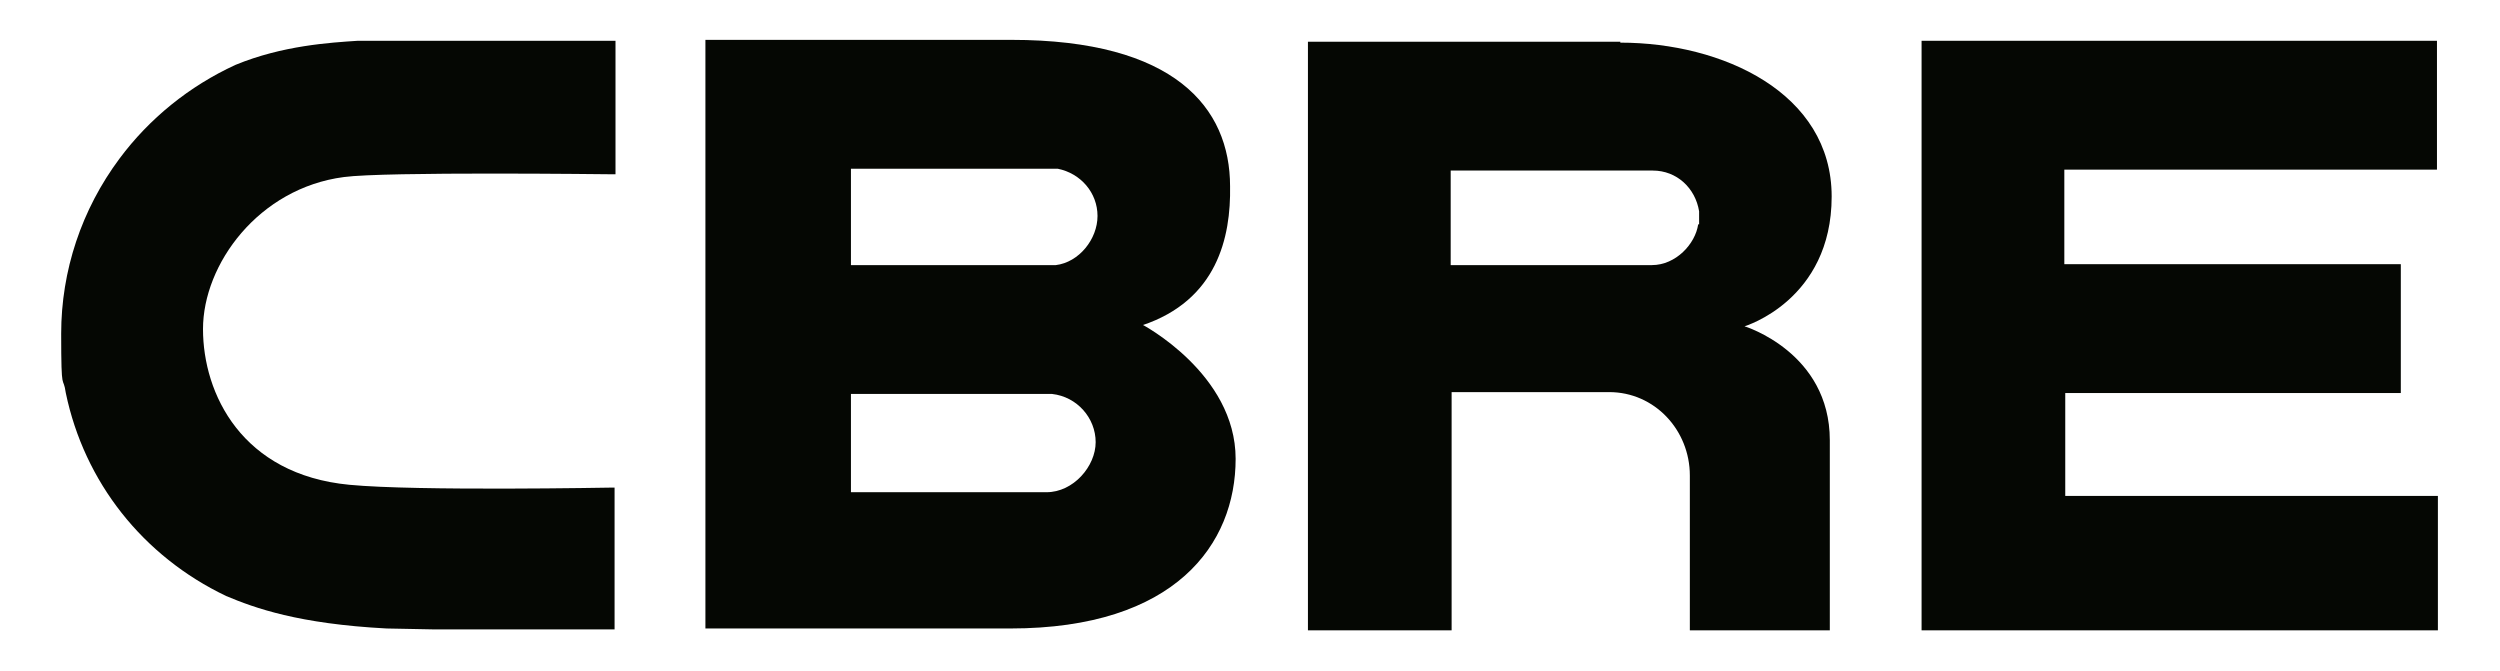<?xml version="1.0" encoding="UTF-8"?>
<svg id="Calque_1" data-name="Calque 1" xmlns="http://www.w3.org/2000/svg" version="1.1" viewBox="0 0 269.7 72.4">
  <defs>
    <style>
      .cls-1 {
        fill: #050703;
        stroke-width: 0px;
      }
    </style>
  </defs>
  <path class="cls-1" d="M123.2,35.1c8.1-2.7,9.6-9.5,9.5-15,0-8.5-6-15.8-23.6-15.8h-33s0,61.7,0,63.5h32.9c17.8,0,24.3-9.1,24.3-18.3s-10.1-14.5-10.1-14.5ZM91.8,18.2h22.3c2.5.5,4.3,2.6,4.3,5.1s-2,5-4.5,5.3h-22.1s0-10.4,0-10.4ZM112.9,53.1h-21.1v-10.6h21.7c2.7.3,4.7,2.6,4.7,5.2s-2.4,5.4-5.3,5.4Z"/>
  <path class="cls-1" d="M207.2,4.4h55.7v13.9h-40.2v10.2h36.3v13.9h-36.2v11.1h40.2v14.5h-55.7V4.4Z"/>
  <path class="cls-1" d="M174.8,4.5h-33.7v63.5h15.5v-25.7s17,0,17,0c4.9,0,8.7,4.1,8.7,9v16.7h15.1s0-20.5,0-20.5c0-9.5-9.2-12.3-9.2-12.3,0,0,9.4-2.8,9.4-14s-11.8-16.6-22.8-16.6ZM183.2,24.2c-.3,2.1-2.4,4.4-5,4.4h-21.7s0-10.2,0-10.2h21.8c2.6,0,4.6,1.9,5,4.4v1.4Z"/>
  <path class="cls-1" d="M66.1,52.6c-.2,0-21.1.4-28.4-.3-11.6-1.1-15.8-9.8-15.8-16.8s6-15.2,15.2-16.4c4.4-.6,28.5-.3,28.8-.3h.5s0-14.4,0-14.4h-.5s-27.3,0-27.3,0c-3,.2-8.1.5-13.2,2.6-5,2.3-9.3,5.8-12.5,10.1-4.1,5.5-6.3,12.1-6.3,18.9s.2,4.3.5,6.4c2,9.6,8.3,17.6,17.3,21.9,3.1,1.3,7.8,3,17.3,3.5,0,0,5.1.1,5.1.1,0,0,19,0,19,0h.5v-15.3c0,0-.5,0-.5,0Z"/>
</svg>
